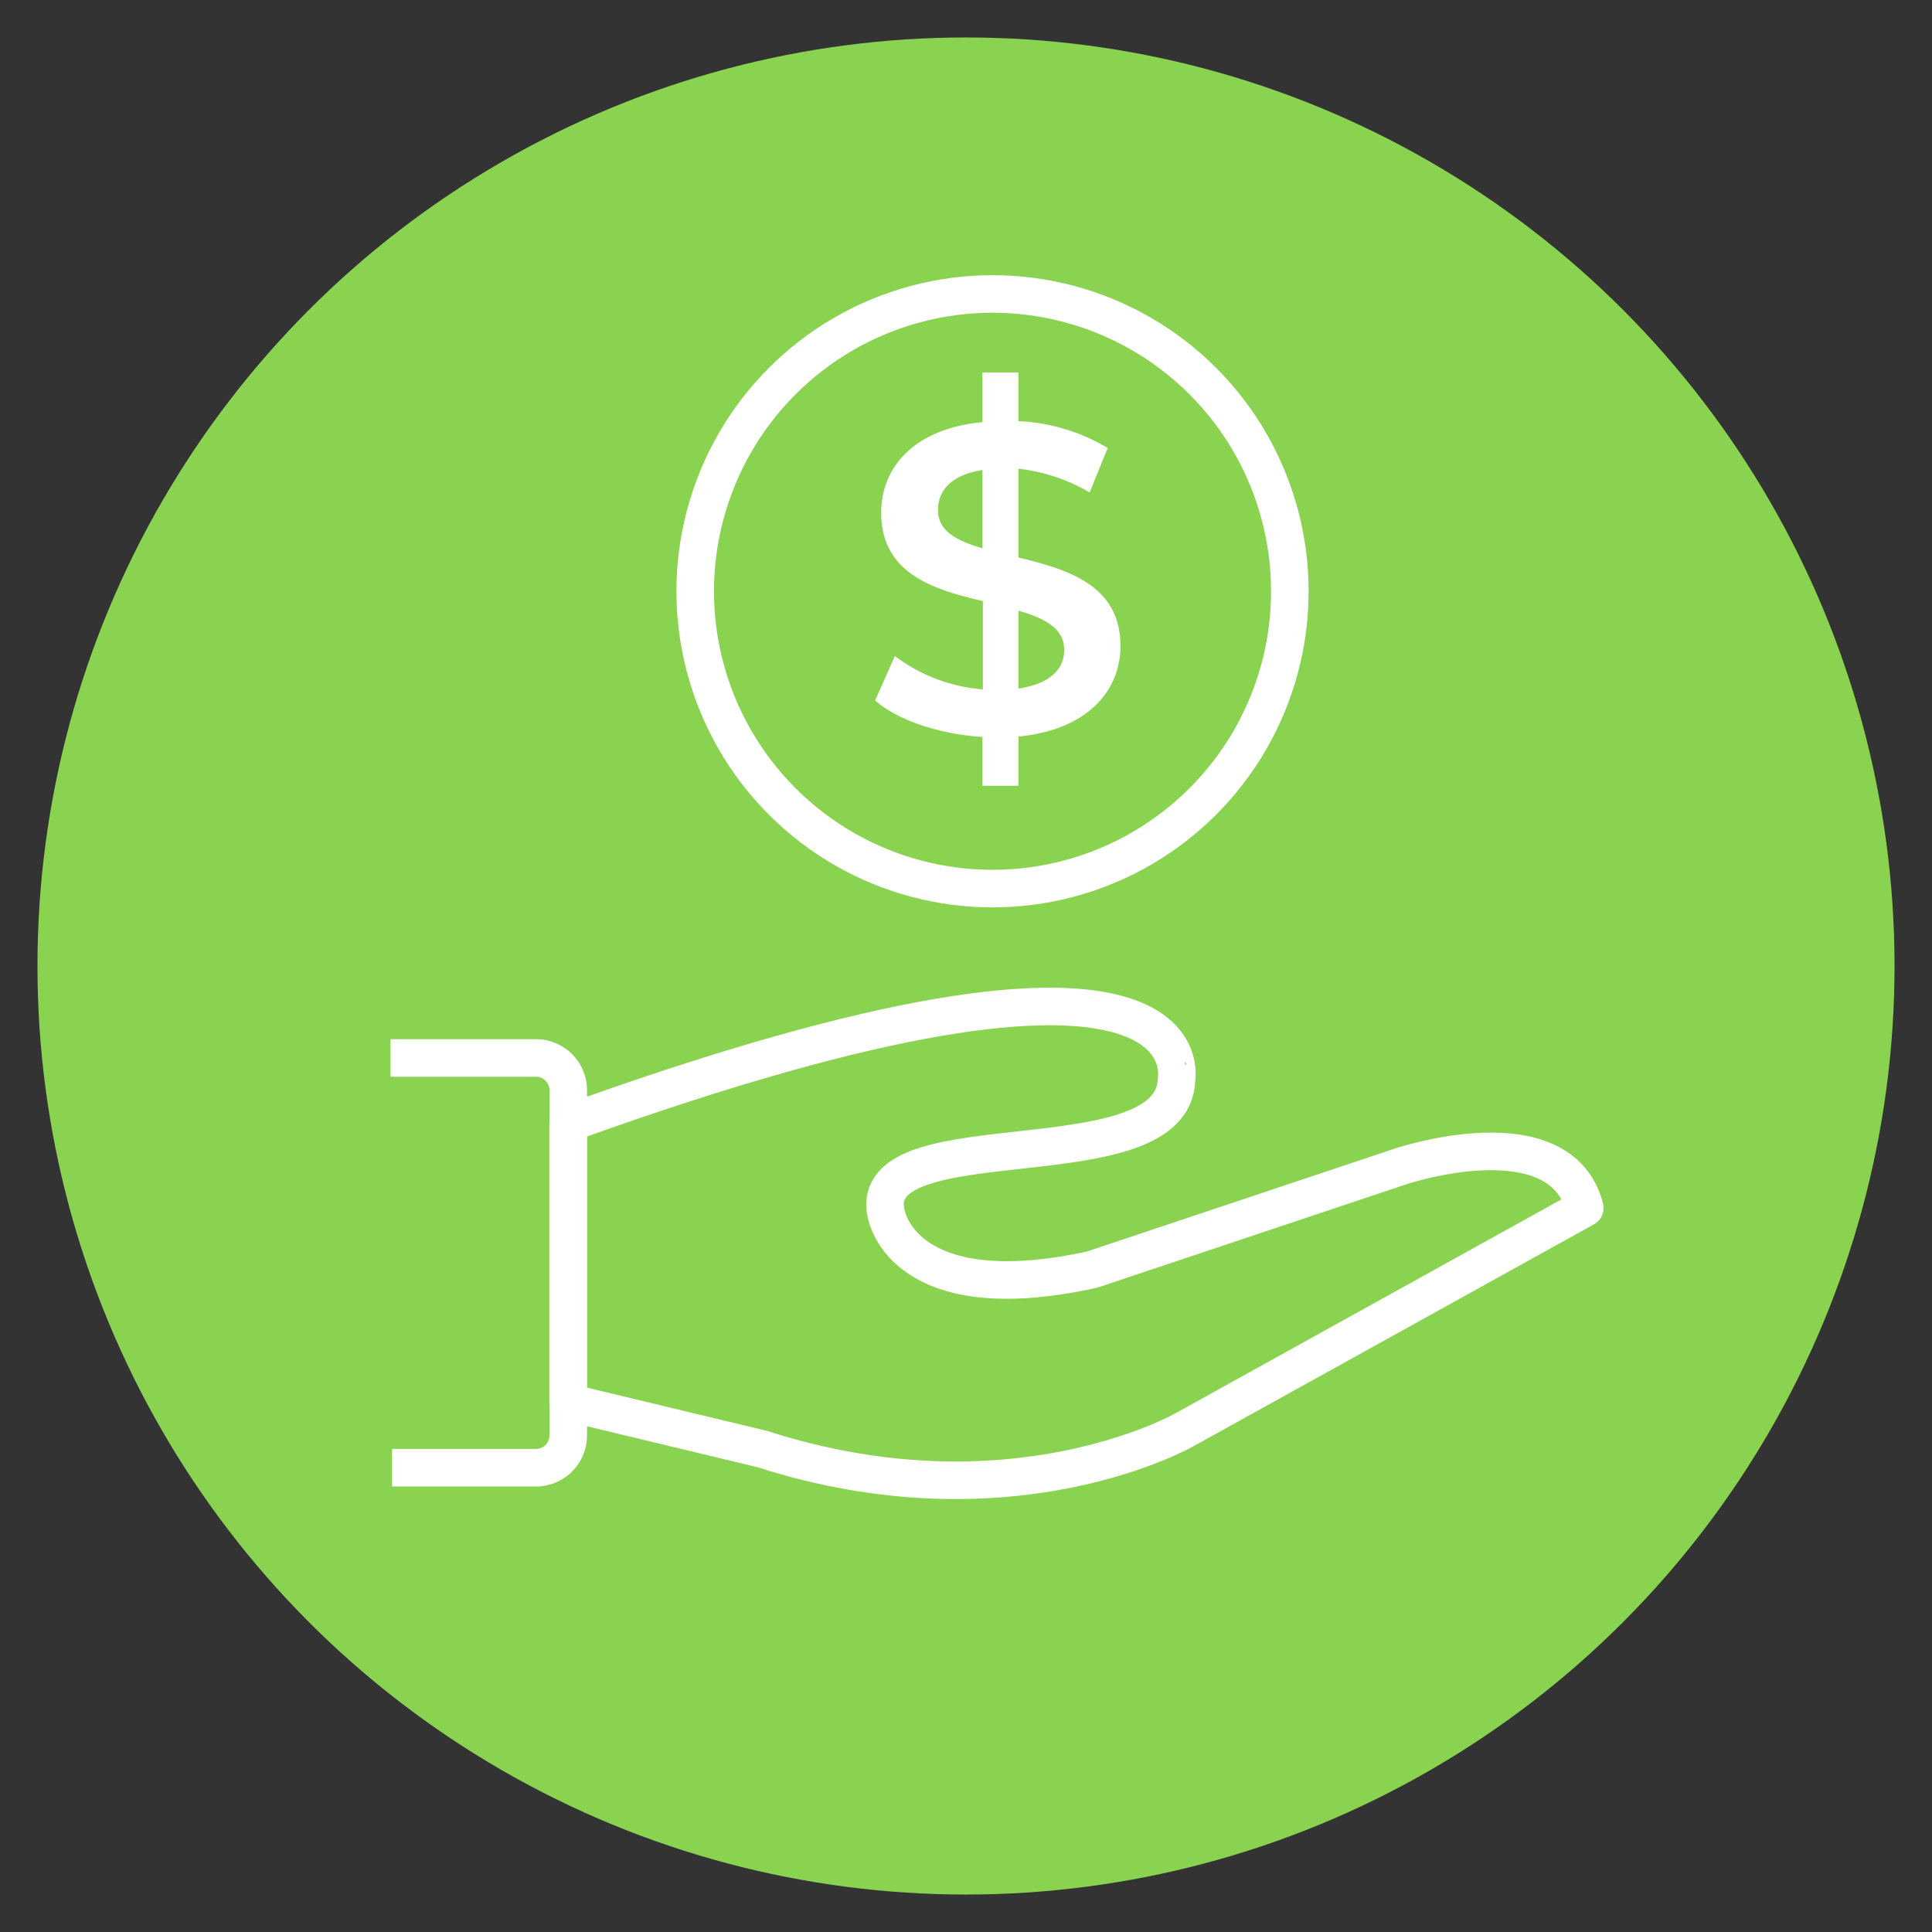 <svg xmlns="http://www.w3.org/2000/svg" viewBox="0 0 180 180"><rect x="0" y="0" width="180" height="180" fill="#333333" stroke="none"/><defs><style>.cls-1{fill:#89d350;}.cls-2,.cls-3{fill:none;stroke:#fff;stroke-linejoin:round;stroke-width:3.5px;}.cls-2{stroke-linecap:round;}.cls-4{fill:#fff;}</style></defs><g id="Circles"><circle class="cls-1" cx="90" cy="90" r="86.51"/></g><g id="Icon"><path class="cls-2" d="M52.93,104.66v26L71,135c23.27,7.49,39.42-1.83,39.42-1.83l37.23-20.63c-2.29-8.83-17.09-3.89-17.09-3.89l-28.83,9.64c-16.06,3.51-19.06-3.54-19.26-5.74-.75-8.19,26.7-2.44,27.14-11.88C109.57,100.65,113.55,82.77,52.93,104.66Z"/><circle class="cls-2" cx="92.47" cy="55.09" r="27.7" transform="translate(-11.87 81.52) rotate(-45)"/><path class="cls-3" d="M36.53,136.74H49.94a3,3,0,0,0,3-3V101.57a3,3,0,0,0-3-3H36.38"/><path class="cls-4" d="M94.89,68.62v4.59H91.53V68.66c-4-.25-7.91-1.56-10-3.4l1.84-4.14a15.67,15.67,0,0,0,8.2,3.11V56C87,54.93,82.1,53.46,82.1,47.77c0-4.18,3-7.83,9.43-8.44V34.7h3.36v4.54a17.65,17.65,0,0,1,8.31,2.5l-1.68,4.14a16.82,16.82,0,0,0-6.63-2.21v8.27c4.54,1.11,9.5,2.54,9.5,8.24C104.39,64.36,101.32,68,94.89,68.62ZM91.53,51.08V43.79c-2.91.45-4.14,1.93-4.14,3.73C87.39,49.49,89.15,50.39,91.53,51.08Zm7.62,9.47c0-2-1.81-2.95-4.26-3.65v7.25C97.88,63.7,99.15,62.31,99.15,60.55Z"/></g></svg>